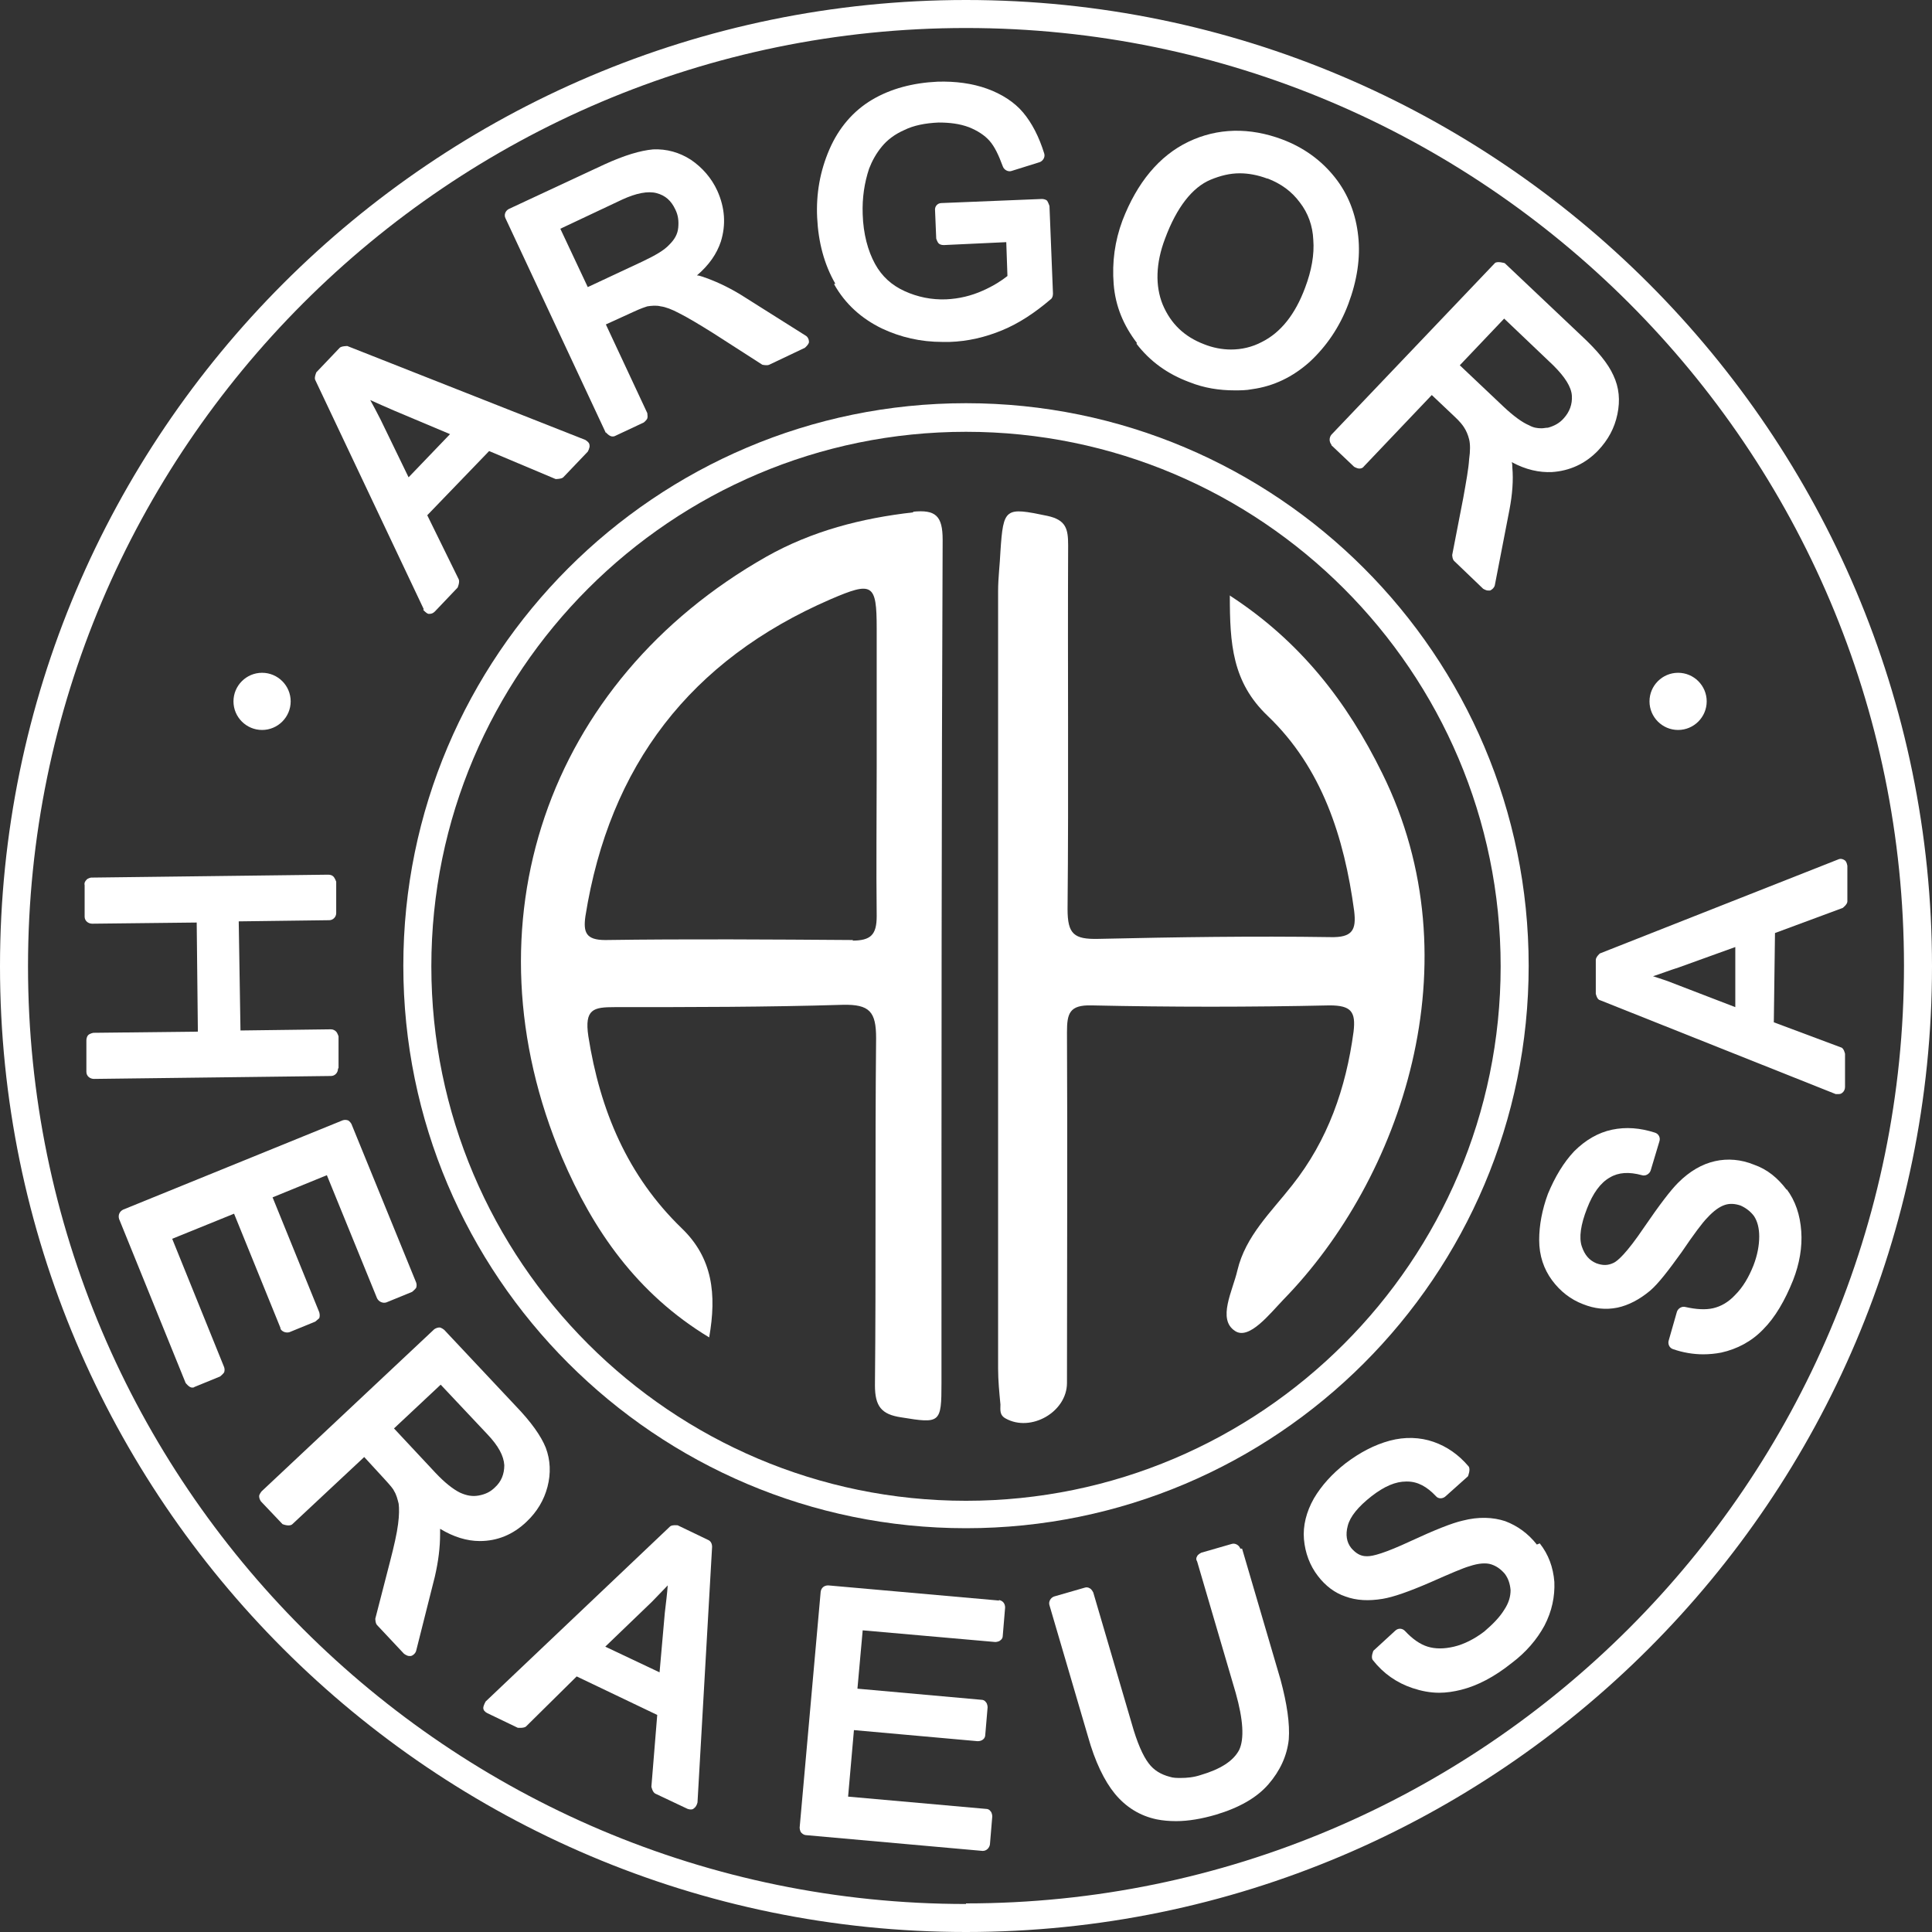 <svg width="320" height="320" viewBox="0 0 320 320" fill="none" xmlns="http://www.w3.org/2000/svg">
<rect x="0" y="0" width="320" height="320" fill="#333333" stroke="none"/>
<path d="M43.408 120.905C46.018 120.905 48.145 118.779 48.145 116.169C48.145 113.56 46.018 111.434 43.408 111.434C40.798 111.434 38.671 113.56 38.671 116.169C38.671 118.779 40.798 120.905 43.408 120.905Z" fill="white"/>
<path d="M277.946 120.905C280.556 120.905 282.683 118.779 282.683 116.169C282.683 113.56 280.556 111.434 277.946 111.434C275.336 111.434 273.209 113.56 273.209 116.169C273.209 118.779 275.336 120.905 277.946 120.905Z" fill="white"/>
<path d="M203.698 98.678C203.698 106.603 204.084 112.982 209.982 118.587C218.972 127.189 222.646 138.69 224.29 150.868C224.676 154.057 224 155.313 220.326 155.217C207.565 155.023 194.803 155.217 181.945 155.507C177.885 155.603 176.821 154.733 176.821 150.578C177.015 130.475 176.821 110.469 176.918 90.366C176.918 87.66 176.628 86.114 173.438 85.437C166.477 83.987 166.187 84.084 165.704 91.333C165.607 93.555 165.317 95.682 165.317 97.905C165.317 140.816 165.317 183.728 165.317 226.639C165.317 228.669 165.51 230.602 165.704 232.631C165.704 233.501 165.51 234.371 166.574 234.951C170.731 237.27 176.725 233.888 176.725 229.055C176.725 209.726 176.821 190.396 176.725 170.97C176.725 167.877 177.111 166.428 180.785 166.524C193.933 166.814 207.081 166.814 220.229 166.524C223.806 166.524 224.58 167.588 224.193 170.874C222.936 180.248 219.939 188.85 214.042 196.292C210.562 200.738 206.308 204.7 204.954 210.402C204.181 213.785 201.571 218.521 204.568 220.454C206.888 222 210.272 217.651 212.592 215.235C232.024 195.325 244.495 159.469 228.93 128.059C223.13 116.268 215.395 106.216 203.601 98.581L203.698 98.678Z" fill="white"/>
<path d="M151.299 84.856C142.694 85.823 134.477 87.949 126.936 92.202C90.489 112.884 76.761 153.186 93.099 191.749C98.223 203.733 105.474 214.267 117.462 221.516C118.719 214.364 118.042 208.372 112.918 203.443C103.927 194.745 99.383 183.92 97.45 171.646C96.773 167.103 98.32 166.813 101.8 166.813C114.368 166.813 127.033 166.813 139.601 166.427C144.048 166.33 145.111 167.587 145.111 171.936C144.918 191.072 145.111 210.305 144.918 229.441C144.918 232.92 145.981 234.273 149.268 234.757C155.746 235.82 155.939 235.723 155.939 229.055C155.939 226.832 155.939 224.705 155.939 222.482C155.939 178.121 155.939 133.76 156.132 89.399C156.132 85.436 154.972 84.373 151.202 84.76L151.299 84.856ZM141.341 155.699C127.709 155.602 113.981 155.506 100.253 155.699C97.063 155.699 96.58 154.443 96.966 151.736C100.93 126.801 114.368 109.308 137.57 99.257C144.531 96.261 145.208 96.647 145.208 104.089V127.091C145.208 135.306 145.111 143.521 145.208 151.736C145.208 154.829 144.241 155.796 141.148 155.796L141.341 155.699Z" fill="white"/>
<path d="M160 0C71.831 0 0 71.809 0 160.048C0 248.288 71.831 320 160 320C248.169 320 320 248.191 320 160.048C320 71.906 248.266 0 160 0ZM160 315.361C74.344 315.361 4.64 245.678 4.64 160.048C4.64 74.419 74.344 4.639 160 4.639C245.656 4.639 315.36 74.322 315.36 159.952C315.36 245.581 245.656 315.264 160 315.264V315.361Z" fill="white"/>
<path d="M70.091 100.997C70.091 100.997 70.574 101.577 70.961 101.674C70.961 101.674 71.058 101.674 71.154 101.674C71.444 101.674 71.734 101.577 72.024 101.287L75.795 97.325C75.795 97.325 76.181 96.455 75.988 95.972L70.767 85.34L81.015 74.709L92.036 79.348C92.036 79.348 93.003 79.348 93.293 79.058L97.353 74.806C97.353 74.806 97.74 74.129 97.644 73.743C97.644 73.356 97.257 73.066 96.967 72.873L57.523 57.312C57.523 57.312 56.556 57.312 56.266 57.602L52.399 61.662C52.399 61.662 52.012 62.532 52.206 62.918L70.187 100.901L70.091 100.997ZM61.196 66.204C62.453 66.784 63.807 67.364 65.353 68.04L74.538 71.906L67.674 79.058L63.033 69.49C62.453 68.33 61.873 67.267 61.293 66.204H61.196Z" fill="white"/>
<path d="M100.35 71.617C100.35 71.617 100.93 72.293 101.414 72.293C101.607 72.293 101.704 72.293 101.897 72.197L106.634 69.974C106.634 69.974 107.117 69.587 107.214 69.297C107.311 69.007 107.214 68.717 107.214 68.427L100.35 53.737L104.797 51.707C106.247 51.031 106.924 50.838 107.214 50.741C107.891 50.644 108.664 50.548 109.438 50.741C110.211 50.838 111.275 51.224 112.531 51.901C113.885 52.577 115.818 53.737 118.139 55.187L126.259 60.406C126.259 60.406 127.033 60.599 127.42 60.406L133.317 57.603C133.317 57.603 133.994 57.023 133.994 56.636C133.994 56.25 133.8 55.767 133.414 55.573L122.682 48.808C120.459 47.455 118.332 46.489 116.302 45.812C116.012 45.715 115.722 45.619 115.432 45.619C117.462 43.879 118.719 42.043 119.395 40.013C120.266 37.21 120.072 34.407 118.815 31.605C117.849 29.479 116.302 27.739 114.465 26.482C112.531 25.226 110.404 24.646 108.181 24.743C106.054 24.936 103.444 25.709 100.06 27.256L84.302 34.601C83.722 34.891 83.432 35.567 83.722 36.147L100.35 71.713V71.617ZM92.809 37.887L103.057 33.054C105.377 31.991 107.311 31.605 108.761 31.991C110.211 32.378 111.178 33.248 111.855 34.697C112.338 35.664 112.435 36.63 112.338 37.694C112.241 38.757 111.758 39.627 110.888 40.496C110.018 41.463 108.471 42.333 106.441 43.299L97.353 47.552L92.809 37.887Z" fill="white"/>
<path d="M138.151 47.067C139.988 50.353 142.695 52.769 146.078 54.412C149.172 55.862 152.459 56.635 156.133 56.635C156.519 56.635 156.906 56.635 157.293 56.635C160.29 56.538 163.19 55.862 165.994 54.702C168.797 53.542 171.408 51.803 174.018 49.58C174.308 49.386 174.405 49 174.405 48.613L173.825 34.116C173.825 34.116 173.631 33.536 173.438 33.246C173.244 33.053 172.858 32.956 172.568 32.956L155.939 33.633C155.263 33.633 154.779 34.213 154.876 34.889L155.069 39.528C155.069 39.528 155.263 40.108 155.456 40.301C155.649 40.495 155.939 40.591 156.326 40.591L166.67 40.108L166.864 45.714C165.897 46.487 164.544 47.357 162.803 48.13C160.87 49 158.84 49.483 156.713 49.58C154.296 49.676 151.976 49.193 149.849 48.227C147.722 47.26 146.078 45.81 144.918 43.684C143.758 41.558 142.985 38.755 142.888 35.469C142.791 32.763 143.178 30.25 143.951 27.931C144.435 26.674 145.112 25.418 146.078 24.258C146.948 23.195 148.205 22.228 149.752 21.552C151.299 20.779 153.232 20.392 155.456 20.295C157.293 20.295 158.936 20.489 160.483 21.069C161.933 21.648 163.093 22.422 163.867 23.291C164.737 24.258 165.414 25.708 166.09 27.544C166.284 28.124 166.96 28.511 167.541 28.317L172.181 26.867C172.761 26.674 173.148 25.998 172.954 25.418C172.084 22.615 170.924 20.392 169.474 18.652C168.024 16.913 165.897 15.56 163.48 14.69C161.063 13.82 158.26 13.434 155.263 13.53C151.202 13.723 147.528 14.69 144.435 16.526C141.341 18.363 138.924 21.165 137.377 24.741C135.831 28.317 135.154 32.087 135.347 36.049C135.541 40.108 136.507 43.781 138.344 46.97L138.151 47.067Z" fill="white"/>
<path d="M188.229 56.926C190.453 59.825 193.353 61.951 197.027 63.304C199.444 64.271 201.958 64.657 204.471 64.657C205.438 64.657 206.405 64.657 207.371 64.464C210.948 63.981 214.139 62.434 216.942 59.922C219.649 57.409 221.873 54.219 223.323 50.353C224.773 46.488 225.353 42.718 224.967 39.142C224.58 35.47 223.323 32.184 221.1 29.381C218.876 26.578 215.976 24.452 212.399 23.099C206.985 21.069 201.667 21.166 196.834 23.485C192 25.805 188.326 30.251 185.909 36.533C184.652 39.916 184.169 43.395 184.459 47.068C184.749 50.74 186.103 53.929 188.326 56.829L188.229 56.926ZM209.982 29.574C212.205 30.444 213.945 31.701 215.299 33.537C216.652 35.276 217.426 37.403 217.522 39.722C217.716 42.139 217.232 44.845 216.169 47.647C214.525 52.093 212.109 55.089 209.015 56.636C207.371 57.505 205.631 57.892 203.891 57.892C202.441 57.892 200.894 57.602 199.444 57.022C196.157 55.766 193.933 53.639 192.58 50.45C191.323 47.357 191.42 43.588 192.967 39.529C194.9 34.31 197.51 31.024 200.507 29.768C202.151 29.091 203.698 28.704 205.341 28.704C206.791 28.704 208.338 28.994 209.885 29.574H209.982Z" fill="white"/>
<path d="M220.52 73.742L224.29 77.318C224.29 77.318 224.773 77.608 225.16 77.608C225.45 77.608 225.74 77.511 225.933 77.221L237.148 65.43L240.725 68.813C241.885 69.876 242.272 70.456 242.465 70.746C242.852 71.326 243.142 72.002 243.335 72.775C243.529 73.549 243.529 74.708 243.335 76.061C243.239 77.608 242.852 79.734 242.368 82.44L240.532 91.912C240.532 91.912 240.532 92.685 240.918 92.975L245.655 97.517C245.655 97.517 246.139 97.807 246.429 97.807C246.526 97.807 246.719 97.807 246.816 97.807C247.202 97.614 247.492 97.324 247.589 96.937L250.006 84.47C250.489 81.957 250.683 79.541 250.489 77.415C250.489 77.124 250.489 76.835 250.393 76.545C252.713 77.801 254.936 78.284 257.063 78.188C259.964 77.994 262.574 76.835 264.701 74.612C266.344 72.872 267.408 70.939 267.891 68.62C268.375 66.3 268.181 64.174 267.214 62.144C266.344 60.211 264.604 58.085 261.897 55.572L249.233 43.588C249.233 43.588 247.976 43.201 247.589 43.588L220.52 72.002C220.133 72.485 220.133 73.162 220.52 73.645V73.742ZM257.353 60.598C259.19 62.434 260.254 64.077 260.35 65.527C260.447 66.977 259.964 68.233 258.997 69.296C258.32 70.069 257.45 70.552 256.387 70.842C256 70.842 255.71 70.939 255.323 70.939C254.646 70.939 253.97 70.842 253.293 70.456C252.133 69.973 250.683 68.909 249.039 67.363L241.788 60.501L249.136 52.769L257.257 60.501L257.353 60.598Z" fill="white"/>
<path d="M56.073 176.865V171.646C56.073 171.646 55.879 171.066 55.686 170.873C55.493 170.68 55.203 170.487 54.816 170.487L39.831 170.68L39.541 152.607L54.526 152.414C55.203 152.414 55.686 151.834 55.686 151.254V146.035C55.686 146.035 55.493 145.455 55.203 145.165C55.009 144.972 54.719 144.875 54.333 144.875L15.082 145.358C15.082 145.358 14.502 145.455 14.308 145.745C14.115 145.938 13.922 146.228 14.018 146.615V151.834C14.018 152.51 14.598 152.993 15.275 152.993L32.58 152.8L32.774 170.873L15.469 171.066C15.469 171.066 14.889 171.163 14.598 171.453C14.405 171.646 14.308 172.033 14.308 172.323V177.542C14.308 178.218 14.889 178.702 15.565 178.702L54.816 178.218C55.493 178.218 55.976 177.639 55.976 177.059L56.073 176.865Z" fill="white"/>
<path d="M46.405 219.969C46.598 220.549 47.372 220.839 47.952 220.646L52.206 218.906C52.206 218.906 52.689 218.52 52.882 218.326C52.979 218.036 52.979 217.746 52.882 217.36L45.148 198.32L54.139 194.648L62.453 215.04C62.743 215.62 63.42 215.91 64 215.717L68.254 213.977C68.254 213.977 68.737 213.59 68.931 213.301C69.027 213.011 69.027 212.721 68.931 212.431L58.2 186.143C58.2 186.143 57.91 185.659 57.62 185.563C57.33 185.466 57.039 185.466 56.749 185.563L20.399 200.35C19.819 200.64 19.529 201.22 19.722 201.896L30.743 229.054C30.743 229.054 31.323 229.827 31.807 229.827C32 229.827 32.097 229.827 32.194 229.731L36.447 227.991C36.447 227.991 36.931 227.604 37.124 227.314C37.221 227.025 37.221 226.735 37.124 226.445L28.52 205.182L38.768 201.026L46.502 220.066L46.405 219.969Z" fill="white"/>
<path d="M87.202 252.057C88.942 250.414 90.103 248.481 90.683 246.258C91.263 244.035 91.166 241.812 90.393 239.782C89.619 237.849 87.976 235.53 85.462 232.92L73.571 220.26C73.571 220.26 73.088 219.873 72.797 219.873C72.507 219.873 72.217 219.97 71.927 220.163L43.311 247.031C43.311 247.031 42.924 247.514 42.924 247.804C42.924 248.094 43.021 248.384 43.214 248.674L46.791 252.443C46.791 252.443 47.952 252.927 48.435 252.443L60.326 241.329L63.613 244.905C64.677 246.065 65.16 246.644 65.257 246.934C65.643 247.514 65.837 248.287 66.03 249.061C66.127 249.834 66.127 250.994 65.933 252.443C65.74 253.99 65.257 256.116 64.58 258.725L62.163 268.1C62.163 268.1 62.163 268.873 62.453 269.163L66.9 273.899C66.9 273.899 67.383 274.286 67.77 274.286C67.77 274.286 67.964 274.286 68.06 274.286C68.447 274.189 68.834 273.802 68.93 273.416L72.024 261.142C72.604 258.629 72.894 256.309 72.894 254.086C72.894 253.796 72.894 253.506 72.894 253.216C75.118 254.57 77.341 255.246 79.468 255.246C82.368 255.246 84.979 254.183 87.202 252.057ZM83.528 242.682C83.528 244.132 83.045 245.388 81.982 246.354C81.208 247.128 80.338 247.514 79.275 247.708C78.211 247.901 77.245 247.708 76.181 247.224C75.021 246.644 73.668 245.581 72.121 243.938L65.257 236.593L72.991 229.345L80.725 237.56C82.562 239.492 83.432 241.136 83.528 242.682Z" fill="white"/>
<path d="M117.268 255.053L112.241 252.637C112.241 252.637 111.274 252.54 110.984 252.83L80.435 281.824C80.435 281.824 80.048 282.501 80.048 282.887C80.048 283.274 80.338 283.564 80.725 283.757L85.752 286.173C85.752 286.173 86.719 286.27 87.105 285.98L95.516 277.668L108.858 284.047L107.891 295.935C107.891 295.935 108.084 296.901 108.567 297.094L113.885 299.607C113.885 299.607 114.175 299.704 114.368 299.704C114.561 299.704 114.755 299.704 114.948 299.511C115.238 299.317 115.432 298.931 115.528 298.544L117.945 256.213C117.945 255.729 117.752 255.246 117.268 255.053ZM100.35 272.643L107.987 265.297C108.858 264.428 109.728 263.461 110.598 262.591C110.501 263.944 110.308 265.491 110.114 267.134L109.244 276.992L100.253 272.739L100.35 272.643Z" fill="white"/>
<path d="M165.511 265.105L137.185 262.592C136.508 262.592 136.025 262.978 135.928 263.655L132.448 302.701C132.448 302.701 132.448 303.28 132.738 303.57C132.931 303.764 133.221 303.957 133.511 303.957L162.708 306.566C162.708 306.566 162.708 306.566 162.804 306.566C163.384 306.566 163.868 306.083 163.964 305.503L164.351 300.864C164.351 300.864 164.351 300.284 164.061 299.994C163.868 299.704 163.578 299.608 163.288 299.608L140.472 297.578L141.439 286.56L161.934 288.397C162.611 288.397 163.191 288.01 163.191 287.334L163.578 282.791C163.578 282.791 163.578 282.211 163.288 281.921C163.094 281.631 162.804 281.535 162.514 281.535L142.019 279.698L142.889 270.034L164.834 271.967C164.834 271.967 165.415 271.967 165.705 271.677C165.995 271.483 166.091 271.193 166.091 270.903L166.478 266.264C166.478 265.588 166.091 265.105 165.415 265.008L165.511 265.105Z" fill="white"/>
<path d="M205.438 256.503C205.245 255.923 204.568 255.537 203.988 255.73L198.961 257.18C198.961 257.18 198.381 257.47 198.284 257.76C198.091 258.05 198.091 258.339 198.284 258.629L204.665 280.375C205.921 284.821 206.115 288.01 205.245 289.847C204.278 291.683 202.151 293.036 198.864 294.002C197.704 294.389 196.544 294.486 195.577 294.486C194.9 294.486 194.32 294.486 193.74 294.292C192.29 293.906 191.13 293.229 190.26 292.069C189.293 290.813 188.326 288.59 187.456 285.497L181.075 263.752C181.075 263.752 180.785 263.172 180.495 263.075C180.205 262.882 179.915 262.882 179.625 262.979L174.598 264.428C174.018 264.622 173.631 265.298 173.825 265.878L180.205 287.624C181.365 291.78 182.912 294.969 184.653 297.095C186.489 299.318 188.81 300.768 191.613 301.348C192.58 301.541 193.643 301.638 194.804 301.638C196.834 301.638 199.057 301.251 201.378 300.574C205.245 299.415 208.145 297.772 210.078 295.549C212.012 293.326 213.172 290.813 213.462 288.107C213.656 285.497 213.172 282.211 212.109 278.249L205.728 256.503H205.438Z" fill="white"/>
<path d="M254.55 255.826C253.1 253.989 251.36 252.733 249.329 251.96C247.299 251.283 244.882 251.187 242.272 251.863C240.532 252.25 237.631 253.409 233.668 255.246C229.317 257.275 227.384 257.759 226.514 257.759C226.514 257.759 226.417 257.759 226.32 257.759C225.257 257.759 224.483 257.179 223.807 256.405C223.033 255.439 222.84 254.183 223.227 252.733C223.613 251.187 224.967 249.544 227.19 247.804C229.317 246.161 231.154 245.388 232.894 245.388H233.088C234.828 245.388 236.375 246.257 237.825 247.804C238.212 248.287 238.985 248.287 239.468 247.804L243.142 244.518C243.142 244.518 243.625 243.358 243.239 242.875C241.595 240.942 239.662 239.589 237.438 238.816C235.215 238.042 232.701 237.946 230.187 238.622C227.674 239.299 225.257 240.555 222.84 242.392C220.616 244.131 218.876 246.064 217.619 248.19C216.363 250.413 215.783 252.733 215.976 254.956C216.169 257.179 216.943 259.305 218.296 261.045C219.553 262.688 221.1 263.847 222.84 264.427C224.677 265.104 226.707 265.2 229.027 264.814C230.767 264.524 233.281 263.654 236.858 262.108C240.145 260.658 242.369 259.692 243.432 259.402C244.882 258.918 246.139 258.822 247.009 259.112C247.879 259.402 248.556 259.885 249.233 260.658C249.813 261.431 250.103 262.301 250.199 263.364C250.199 264.427 249.909 265.49 249.136 266.65C248.363 267.907 247.202 269.066 245.849 270.226C244.206 271.482 242.465 272.352 240.822 272.739C239.178 273.126 237.728 273.126 236.471 272.739C235.215 272.352 233.958 271.483 232.701 270.129C232.218 269.646 231.541 269.646 231.057 270.129L227.48 273.415C227.48 273.415 226.997 274.479 227.384 274.962C229.124 277.185 231.348 278.731 233.958 279.601C235.408 280.084 236.858 280.374 238.405 280.374C239.565 280.374 240.822 280.181 241.982 279.891C244.689 279.214 247.493 277.765 250.393 275.445C252.713 273.705 254.55 271.579 255.807 269.26C257.064 266.843 257.547 264.427 257.45 262.011C257.257 259.595 256.483 257.469 255.033 255.632L254.55 255.826Z" fill="white"/>
<path d="M295.927 197.064C294.477 195.131 292.737 193.681 290.513 192.908C288.386 192.038 286.163 191.845 284.036 192.328C281.909 192.811 279.879 193.971 277.945 195.904C276.688 197.161 274.851 199.577 272.338 203.249C269.341 207.695 267.891 208.855 267.311 209.145C266.344 209.628 265.474 209.628 264.41 209.241C263.25 208.758 262.477 207.888 261.993 206.439C261.51 204.989 261.8 202.863 262.864 200.157C263.83 197.644 265.087 195.904 266.634 195.034C268.084 194.164 269.824 194.068 271.951 194.648C272.531 194.841 273.208 194.454 273.401 193.874L274.851 189.042C275.045 188.462 274.755 187.786 274.078 187.592C271.661 186.819 269.341 186.626 267.021 187.109C264.7 187.592 262.573 188.849 260.737 190.685C258.996 192.521 257.546 194.938 256.386 197.74C255.419 200.35 254.936 202.959 254.936 205.376C254.936 207.985 255.709 210.208 257.063 212.044C258.416 213.881 260.157 215.234 262.187 216.007C264.12 216.78 265.957 216.973 267.891 216.587C269.728 216.2 271.564 215.234 273.305 213.784C274.658 212.624 276.302 210.498 278.525 207.405C280.555 204.409 282.006 202.476 282.779 201.703C283.842 200.543 284.809 199.867 285.679 199.577C286.549 199.287 287.419 199.383 288.289 199.673C289.16 200.06 289.933 200.64 290.513 201.413C291.093 202.283 291.383 203.443 291.383 204.796C291.383 206.245 291.093 207.888 290.416 209.628C289.643 211.561 288.676 213.204 287.419 214.46C286.259 215.717 285.002 216.393 283.746 216.683C282.489 216.973 280.942 216.877 279.202 216.49C278.622 216.297 277.945 216.683 277.752 217.263L276.398 221.999C276.205 222.579 276.495 223.255 277.075 223.449C278.719 224.029 280.459 224.318 282.102 224.318C283.069 224.318 284.132 224.222 285.099 224.029C287.709 223.449 290.126 222.192 292.06 220.163C293.993 218.23 295.637 215.427 296.99 212.044C298.054 209.338 298.537 206.535 298.344 203.926C298.151 201.22 297.377 198.9 295.927 196.967V197.064Z" fill="white"/>
<path d="M305.208 150.383C305.208 150.383 305.982 149.803 305.982 149.32V143.424C305.982 143.424 305.885 142.651 305.498 142.458C305.208 142.265 304.822 142.168 304.435 142.361L264.991 157.921C264.991 157.921 264.314 158.501 264.314 158.985V164.59C264.314 164.59 264.507 165.557 264.991 165.653L304.048 181.214C304.048 181.214 304.338 181.214 304.435 181.214C304.628 181.214 304.918 181.214 305.112 181.02C305.402 180.827 305.595 180.44 305.595 180.054V174.545C305.595 174.545 305.402 173.578 304.918 173.482L293.8 169.326L293.994 154.539L305.208 150.383ZM287.42 156.858V166.813L277.365 162.947C276.205 162.464 274.948 162.077 273.788 161.691C275.045 161.304 276.495 160.724 278.042 160.241L287.42 156.858Z" fill="white"/>
<path d="M160 66.783C108.568 66.783 66.803 108.632 66.803 159.951C66.803 211.271 108.568 253.12 160 253.12C211.432 253.12 253.196 211.368 253.196 159.951C253.196 108.535 211.432 66.783 160 66.783ZM160 248.577C111.178 248.577 71.444 208.855 71.444 160.048C71.444 111.241 111.178 71.519 160 71.519C208.821 71.519 248.555 111.241 248.555 160.048C248.555 208.855 208.821 248.577 160 248.577Z" fill="white"/>
</svg>
